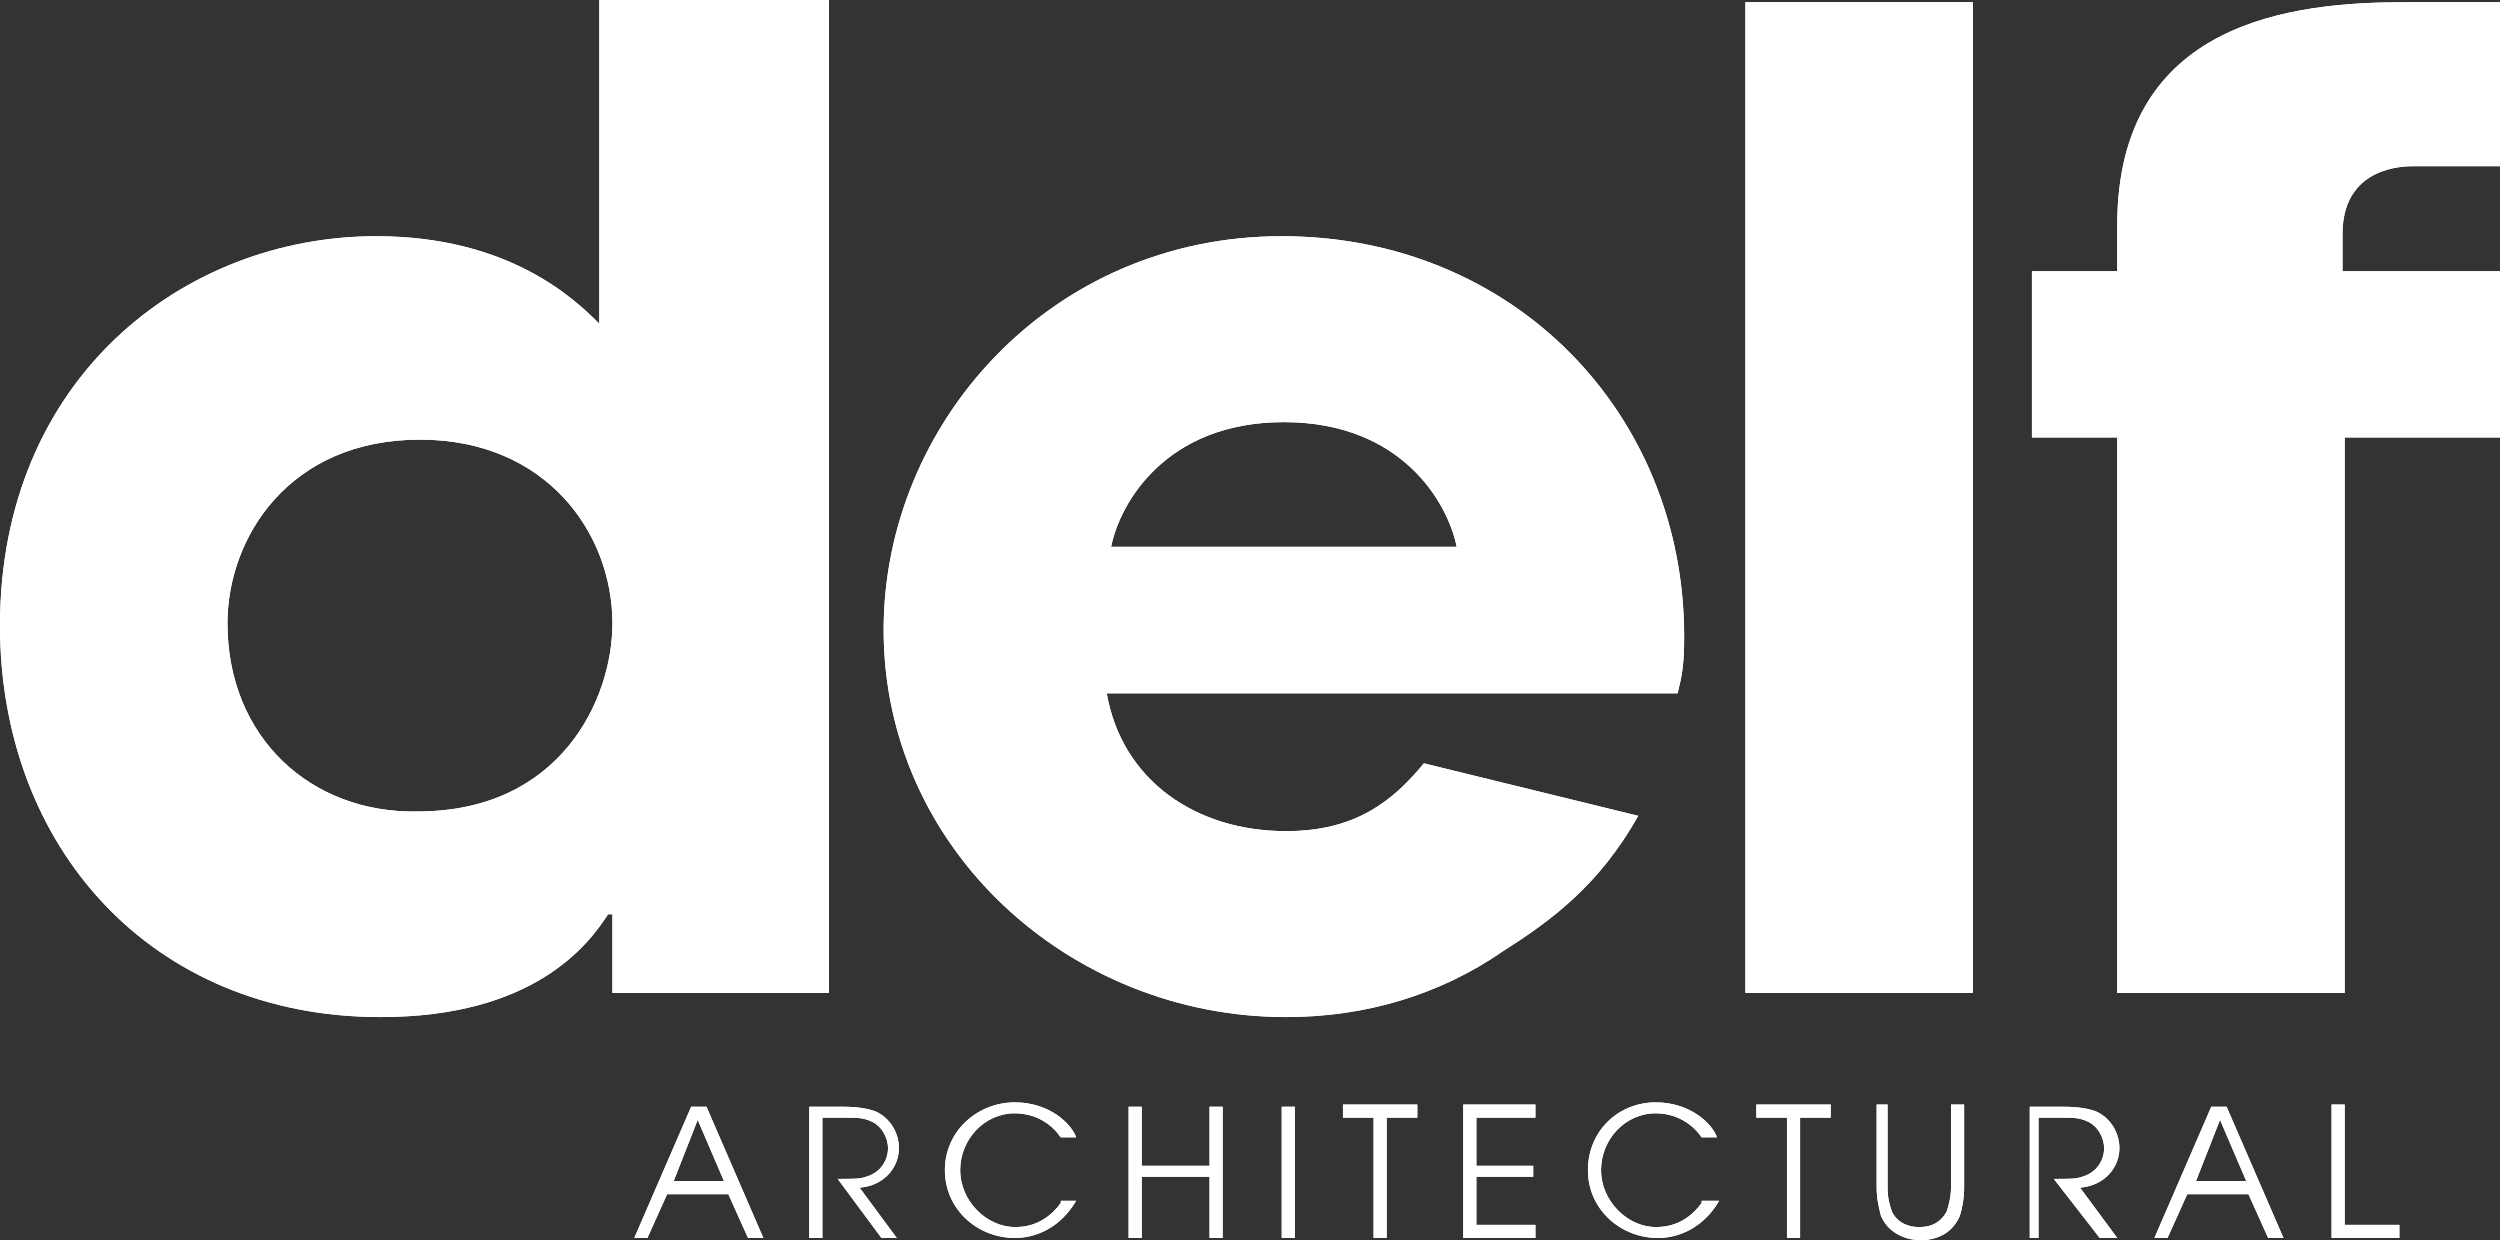 <?xml version="1.0" encoding="utf-8"?>
<!-- Generator: Adobe Illustrator 24.3.0, SVG Export Plug-In . SVG Version: 6.00 Build 0)  -->
<svg version="1.1" id="Layer_1" xmlns="http://www.w3.org/2000/svg" xmlns:xlink="http://www.w3.org/1999/xlink" x="0px" y="0px"
	 viewBox="0 0 114.3 56.7" style="enable-background:new 0 0 114.3 56.7;" xml:space="preserve">
<rect x="0" y="0" width="114.3" height="56.7" fill="#333333" stroke="none"/>
<style type="text/css">
	.st0{fill:#FFFFFF;}
</style>
<g>
	<g>
		<path class="st0" d="M114.3,20v-7.6h-7.2v-1.7c0-2.8,2.3-3.1,3.2-3.1h4V0.1H110c-5.1,0-13.2,0.8-13.2,10.2v2.1h-3.9V20h3.9v25.4
			h10.4V20H114.3z"/>
		<path class="st0" d="M37.9,45.4l0-45.4H27.4l0,14.8c-1.1-1.1-4.1-4-10.2-4C8.4,10.8,0,17.3,0,28.6c0,10.1,6.9,17.9,17.4,17.9
			c7,0,9.5-3.3,10.4-4.7H28v3.6H37.9z M10.4,28.5c0-3.9,2.8-8.4,8.8-8.4c5.8,0,8.8,4.3,8.8,8.4c0,3.5-2.4,8.6-8.9,8.6
			C14.2,37.2,10.4,33.7,10.4,28.5"/>
		<path class="st0" d="M77,29.1c0-10.2-7.8-18.3-18.4-18.3c-10.6,0-18.2,8.6-18.2,18c0,10,8.5,17.7,18.4,17.7c3.6,0,7-1,9.9-3
			c2.2-1.4,4.4-3,6.2-6.2l-9.8-2.4c-1.4,1.7-3.1,3.1-6.3,3.1c-4.1,0-7.5-2.3-8.2-6.3h26.1C76.9,30.9,77,30.4,77,29.1 M50.8,25
			c0.4-2,2.5-5.7,7.9-5.7c5.4,0,7.5,3.7,7.9,5.7H50.8z"/>
	</g>
	<polygon class="st0" points="79.8,18.8 79.8,45.4 90.2,45.4 90.2,0.1 79.8,0.1 	"/>
	<g>
		<path class="st0" d="M29,56.6h0.6l0.9-2h2.8l0.9,2h0.7l-2.6-6h-0.7L29,56.6z M31.9,51.2l1.2,2.8h-2.3L31.9,51.2z M37,56.6h0.6
			v-5.5h1.1c0.5,0,0.8,0,1.2,0.2c0.4,0.2,0.7,0.7,0.7,1.2c0,0.5-0.3,1.1-1,1.3c-0.3,0.1-0.5,0.1-1.3,0.1l2,2.7H41l-1.7-2.3
			c1.2-0.1,1.8-1,1.8-1.8c0-0.7-0.4-1.4-1.1-1.7c-0.3-0.1-0.7-0.2-1.5-0.2H37V56.6z M48.5,55c-0.8,1.1-1.8,1.1-2.1,1.1
			c-1.3,0-2.5-1.2-2.5-2.6c0-1.4,1.1-2.6,2.5-2.6c0.4,0,1.4,0.1,2.1,1.1h0.7c-0.2-0.6-1.2-1.6-2.8-1.6c-1.7,0-3.2,1.3-3.2,3.1
			c0,1.8,1.5,3.1,3.2,3.1c1,0,2.1-0.5,2.8-1.7H48.5z M51.6,56.6h0.6v-2.8h3.1v2.8h0.6v-6h-0.6v2.7h-3.1v-2.7h-0.6V56.6z M58.6,56.6
			h0.6v-6h-0.6V56.6z M62.8,56.6h0.6v-5.5h1.4v-0.6h-3.4v0.6h1.4V56.6z M66.9,56.6h3.3V56h-2.7v-2.2h2.6v-0.5h-2.6v-2.2h2.7v-0.6
			h-3.3V56.6z M77.8,55c-0.8,1.1-1.8,1.1-2.1,1.1c-1.3,0-2.5-1.2-2.5-2.6c0-1.4,1.1-2.6,2.5-2.6c0.4,0,1.4,0.1,2.1,1.1h0.7
			c-0.2-0.6-1.2-1.6-2.8-1.6c-1.7,0-3.1,1.3-3.1,3.1c0,1.8,1.5,3.1,3.2,3.1c1,0,2.1-0.5,2.8-1.7H77.8z M81.7,56.6h0.6v-5.5h1.4v-0.6
			h-3.4v0.6h1.4V56.6z M85.8,50.5v3.8c0,0.5,0.1,0.9,0.2,1.3c0.4,0.9,1.3,1.1,1.8,1.1c0.6,0,1.4-0.2,1.8-1.1
			c0.1-0.3,0.2-0.8,0.2-1.3v-3.8h-0.6v3.8c0,0.4-0.1,0.8-0.2,1.1c-0.4,0.7-1,0.7-1.3,0.7c-0.3,0-0.9-0.1-1.2-0.7
			c-0.1-0.3-0.2-0.6-0.2-1.1v-3.8H85.8z M92.6,56.6h0.6v-5.5h1.1c0.5,0,0.8,0,1.2,0.2c0.4,0.2,0.7,0.7,0.7,1.2c0,0.5-0.3,1.1-1,1.3
			c-0.3,0.1-0.5,0.1-1.3,0.1l2.1,2.7h0.8l-1.7-2.3c1.2-0.1,1.8-1,1.8-1.8c0-0.7-0.4-1.4-1.1-1.7c-0.3-0.1-0.7-0.2-1.5-0.2h-1.5V56.6
			z M98.5,56.6h0.6l0.9-2h2.8l0.9,2h0.7l-2.6-6h-0.7L98.5,56.6z M101.5,51.2l1.2,2.8h-2.3L101.5,51.2z M106.6,56.6h3.1V56h-2.5v-5.5
			h-0.6V56.6z"/>
	</g>
	<g>
		<path class="st0" d="M114.3,20v-7.6h-7.2v-1.7c0-2.8,2.3-3.1,3.2-3.1h4V0.1H110c-5.1,0-13.2,0.8-13.2,10.2v2.1h-3.9V20h3.9v25.4
			h10.4V20H114.3z"/>
		<path class="st0" d="M37.9,45.4l0-45.4H27.4l0,14.8c-1.1-1.1-4.1-4-10.2-4C8.4,10.8,0,17.3,0,28.6c0,10.1,6.9,17.9,17.4,17.9
			c7,0,9.5-3.3,10.4-4.7H28v3.6H37.9z M10.4,28.5c0-3.9,2.8-8.4,8.8-8.4c5.8,0,8.8,4.3,8.8,8.4c0,3.5-2.4,8.6-8.9,8.6
			C14.2,37.2,10.4,33.7,10.4,28.5"/>
		<path class="st0" d="M77,29.1c0-10.2-7.8-18.3-18.4-18.3c-10.6,0-18.2,8.6-18.2,18c0,10,8.5,17.7,18.4,17.7c3.6,0,7-1,9.9-3
			c2.2-1.4,4.4-3,6.2-6.2l-9.8-2.4c-1.4,1.7-3.1,3.1-6.3,3.1c-4.1,0-7.5-2.3-8.2-6.3h26.1C76.9,30.9,77,30.4,77,29.1 M50.8,25
			c0.4-2,2.5-5.7,7.9-5.7c5.4,0,7.5,3.7,7.9,5.7H50.8z"/>
	</g>
	<polygon class="st0" points="79.8,18.8 79.8,45.4 90.2,45.4 90.2,0.1 79.8,0.1 	"/>
	<g>
		<path class="st0" d="M29,56.6h0.6l0.9-2h2.8l0.9,2h0.7l-2.6-6h-0.7L29,56.6z M31.9,51.2l1.2,2.8h-2.3L31.9,51.2z M37,56.6h0.6
			v-5.5h1.1c0.5,0,0.8,0,1.2,0.2c0.4,0.2,0.7,0.7,0.7,1.2c0,0.5-0.3,1.1-1,1.3c-0.3,0.1-0.5,0.1-1.3,0.1l2,2.7H41l-1.7-2.3
			c1.2-0.1,1.8-1,1.8-1.8c0-0.7-0.4-1.4-1.1-1.7c-0.3-0.1-0.7-0.2-1.5-0.2H37V56.6z M48.5,55c-0.8,1.1-1.8,1.1-2.1,1.1
			c-1.3,0-2.5-1.2-2.5-2.6c0-1.4,1.1-2.6,2.5-2.6c0.4,0,1.4,0.1,2.1,1.1h0.7c-0.2-0.6-1.2-1.6-2.8-1.6c-1.7,0-3.2,1.3-3.2,3.1
			c0,1.8,1.5,3.1,3.2,3.1c1,0,2.1-0.5,2.8-1.7H48.5z M51.6,56.6h0.6v-2.8h3.1v2.8h0.6v-6h-0.6v2.7h-3.1v-2.7h-0.6V56.6z M58.6,56.6
			h0.6v-6h-0.6V56.6z M62.8,56.6h0.6v-5.5h1.4v-0.6h-3.4v0.6h1.4V56.6z M66.9,56.6h3.3V56h-2.7v-2.2h2.6v-0.5h-2.6v-2.2h2.7v-0.6
			h-3.3V56.6z M77.8,55c-0.8,1.1-1.8,1.1-2.1,1.1c-1.3,0-2.5-1.2-2.5-2.6c0-1.4,1.1-2.6,2.5-2.6c0.4,0,1.4,0.1,2.1,1.1h0.7
			c-0.2-0.6-1.2-1.6-2.8-1.6c-1.7,0-3.1,1.3-3.1,3.1c0,1.8,1.5,3.1,3.2,3.1c1,0,2.1-0.5,2.8-1.7H77.8z M81.7,56.6h0.6v-5.5h1.4v-0.6
			h-3.4v0.6h1.4V56.6z M85.8,50.5v3.8c0,0.5,0.1,0.9,0.2,1.3c0.4,0.9,1.3,1.1,1.8,1.1c0.6,0,1.4-0.2,1.8-1.1
			c0.1-0.3,0.2-0.8,0.2-1.3v-3.8h-0.6v3.8c0,0.4-0.1,0.8-0.2,1.1c-0.4,0.7-1,0.7-1.3,0.7c-0.3,0-0.9-0.1-1.2-0.7
			c-0.1-0.3-0.2-0.6-0.2-1.1v-3.8H85.8z M92.6,56.6h0.6v-5.5h1.1c0.5,0,0.8,0,1.2,0.2c0.4,0.2,0.7,0.7,0.7,1.2c0,0.5-0.3,1.1-1,1.3
			c-0.3,0.1-0.5,0.1-1.3,0.1l2.1,2.7h0.8l-1.7-2.3c1.2-0.1,1.8-1,1.8-1.8c0-0.7-0.4-1.4-1.1-1.7c-0.3-0.1-0.7-0.2-1.5-0.2h-1.5V56.6
			z M98.5,56.6h0.6l0.9-2h2.8l0.9,2h0.7l-2.6-6h-0.7L98.5,56.6z M101.5,51.2l1.2,2.8h-2.3L101.5,51.2z M106.6,56.6h3.1V56h-2.5v-5.5
			h-0.6V56.6z"/>
	</g>
</g>
</svg>
